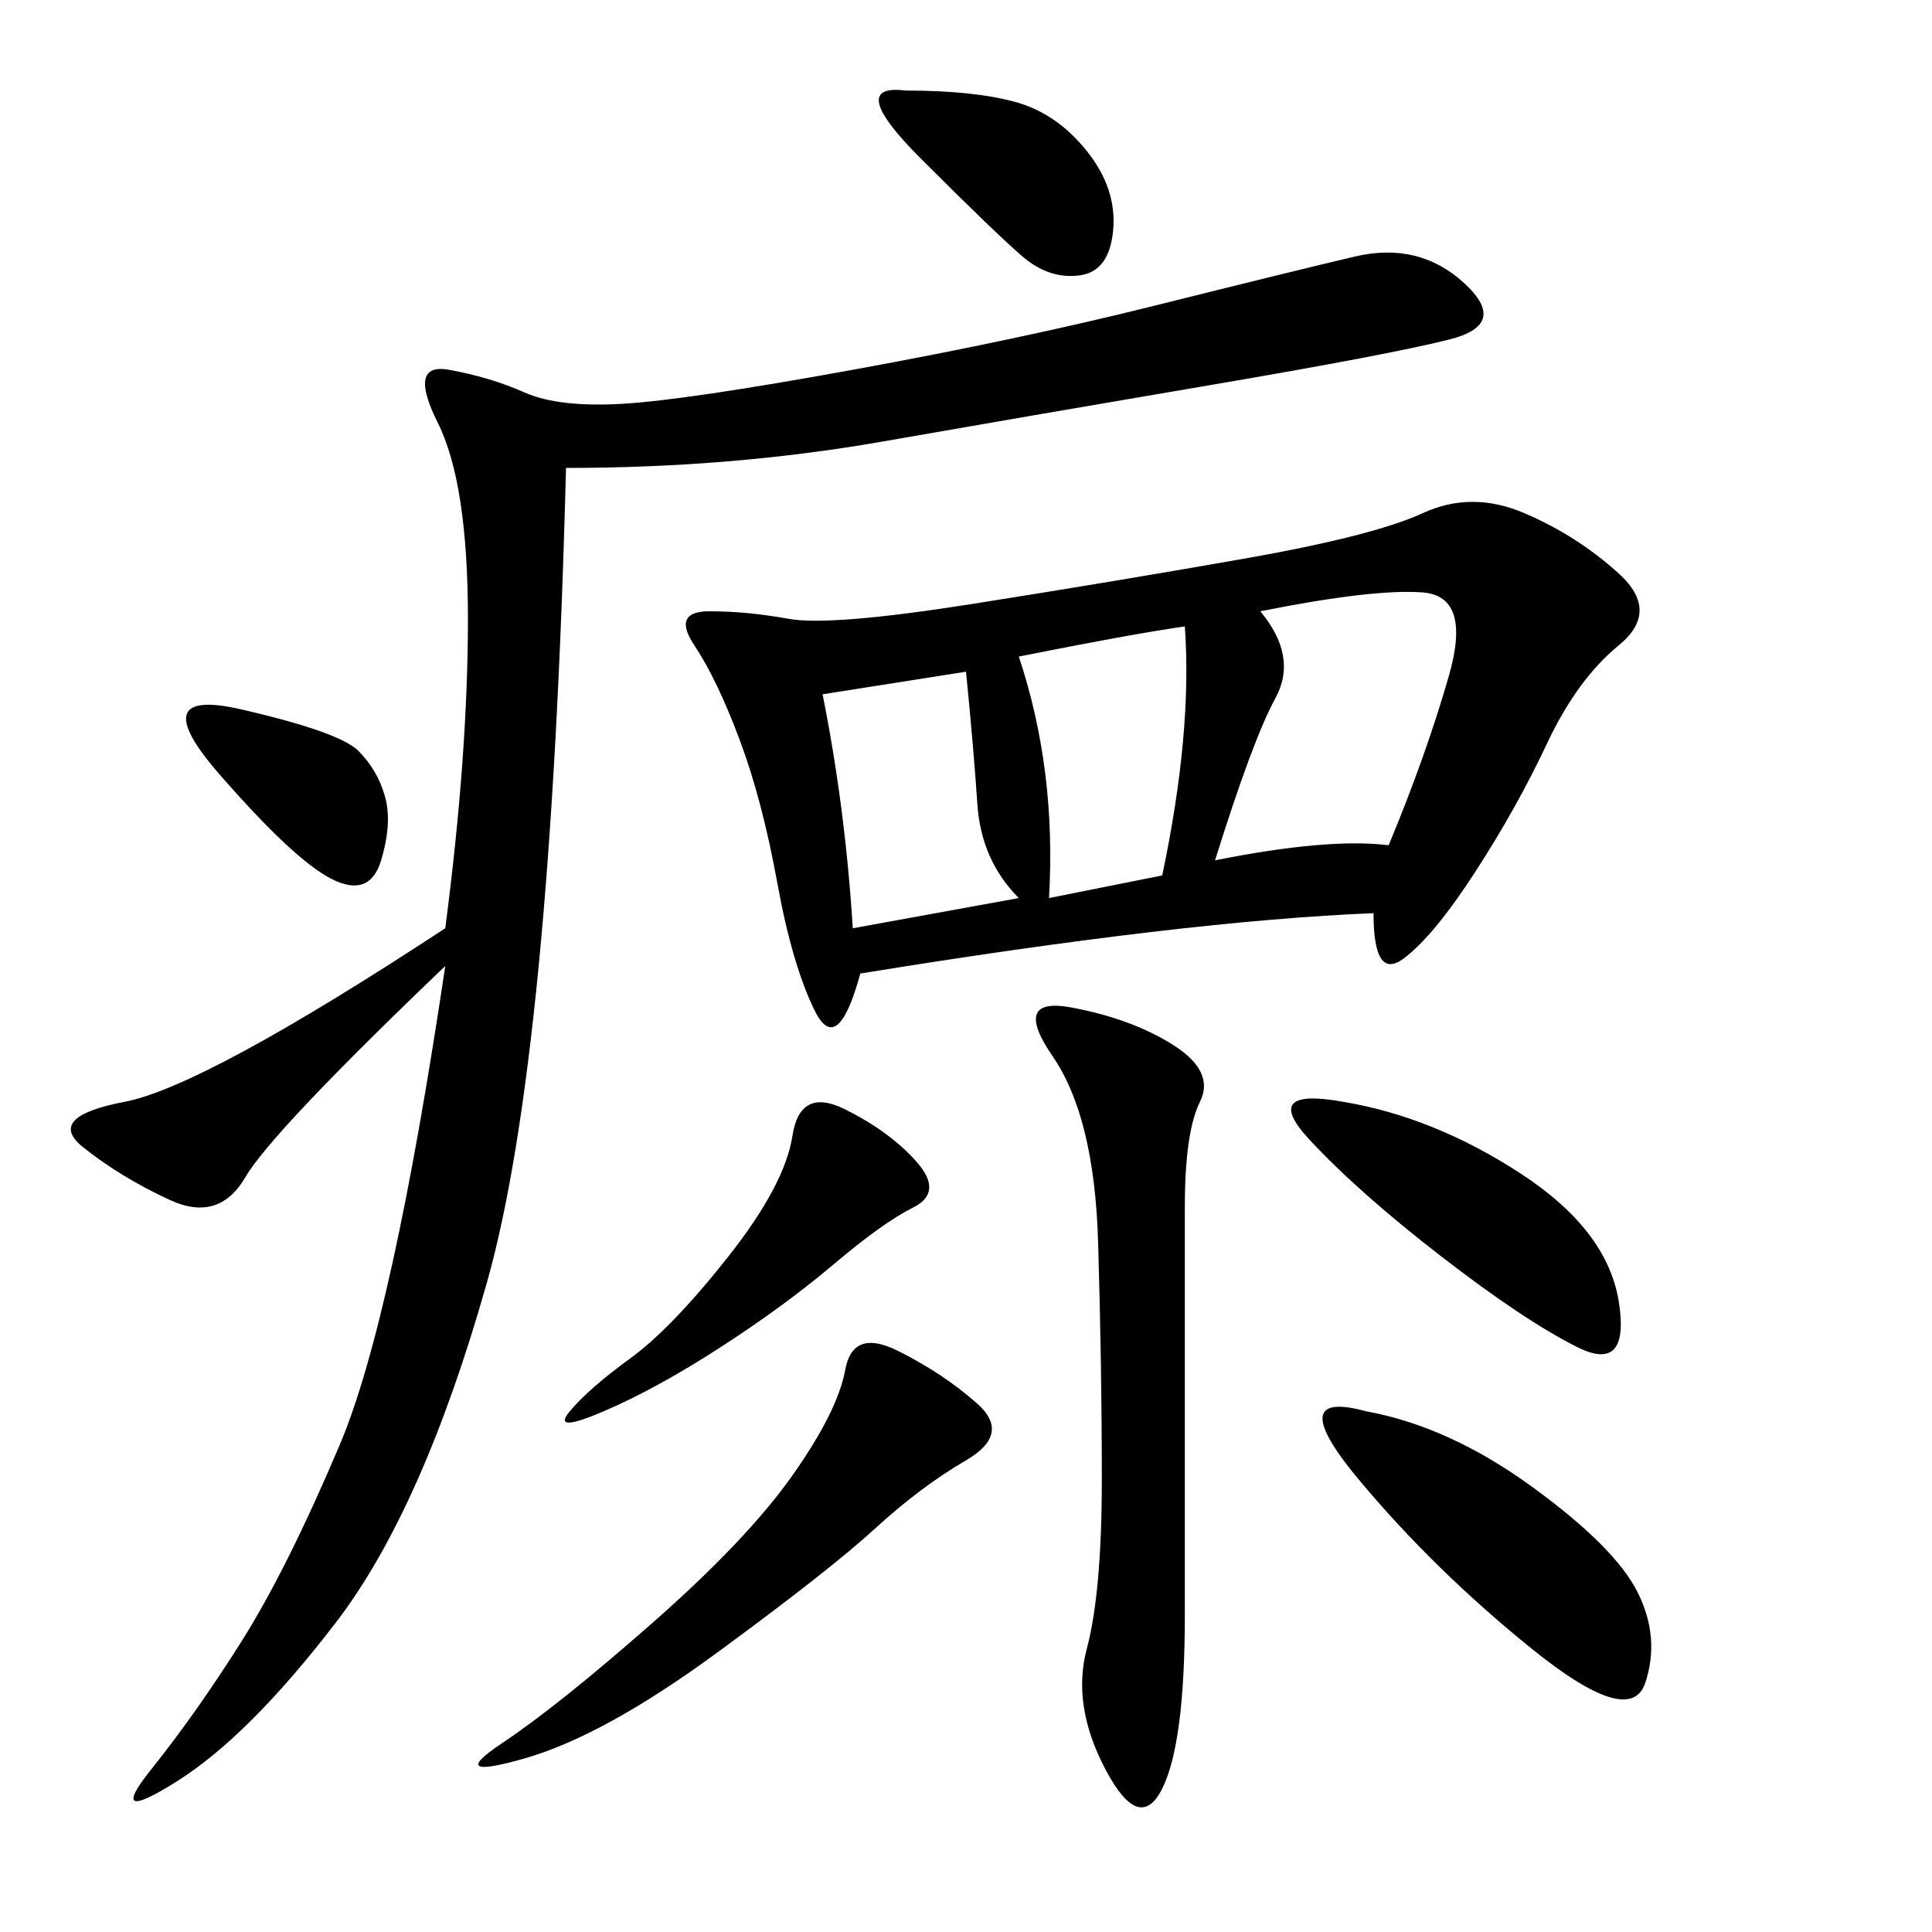 <svg xmlns="http://www.w3.org/2000/svg" xmlns:xlink="http://www.w3.org/1999/xlink" width="300" height="300"><path d="M213.28 141.80Q183.98 142.97 133.59 151.17L133.59 151.17Q130.08 164.06 126.56 157.03Q123.05 150 120.70 137.11Q118.36 124.22 114.84 114.84Q111.33 105.47 107.81 100.20Q104.30 94.92 110.16 94.92L110.16 94.92Q116.02 94.92 122.46 96.09Q128.91 97.27 151.17 93.75Q173.44 90.23 193.36 86.72Q213.28 83.20 220.90 79.69Q228.52 76.17 236.72 79.69Q244.92 83.20 251.37 89.06Q257.81 94.92 251.37 100.20Q244.92 105.47 240.23 115.43Q235.55 125.39 229.10 135.35Q222.66 145.31 217.97 148.83Q213.28 152.34 213.28 141.80L213.28 141.80ZM87.89 72.66Q85.55 164.06 75.59 199.22Q65.63 234.38 52.15 251.95Q38.67 269.53 27.54 276.56Q16.41 283.59 23.44 274.80Q30.47 266.02 37.50 254.88Q44.53 243.75 52.73 224.41Q60.94 205.08 69.14 150L69.14 150Q42.19 175.78 38.09 182.81Q33.98 189.84 26.37 186.33Q18.75 182.81 12.89 178.13Q7.03 173.44 19.34 171.09Q31.64 168.75 69.14 144.14L69.14 144.14Q72.66 117.19 72.66 96.09L72.66 96.09Q72.66 75 67.97 65.63Q63.28 56.25 69.73 57.42Q76.17 58.59 81.45 60.94Q86.72 63.28 96.68 62.70Q106.64 62.11 132.42 57.42Q158.20 52.73 179.30 47.46Q200.39 42.19 210.35 39.84Q220.31 37.50 227.34 43.95Q234.38 50.39 225 52.73Q215.63 55.08 188.09 59.77Q160.55 64.45 137.11 68.55Q113.67 72.66 87.89 72.66L87.89 72.66ZM183.98 187.50L183.98 250.78Q183.98 270.70 180.47 277.73Q176.95 284.77 171.68 274.80Q166.41 264.84 168.75 256.05Q171.09 247.27 171.09 229.69L171.09 229.69Q171.09 212.11 170.51 192.77Q169.92 173.44 163.48 164.06Q157.03 154.69 166.41 156.45Q175.78 158.20 182.23 162.30Q188.67 166.41 186.33 171.09Q183.98 175.78 183.98 187.50L183.98 187.50ZM139.45 209.77Q146.48 213.28 151.76 217.97Q157.03 222.66 150 226.76Q142.97 230.86 135.94 237.30Q128.91 243.75 111.33 256.64Q93.75 269.53 81.45 273.05Q69.14 276.56 77.93 270.70Q86.72 264.84 101.37 251.95Q116.02 239.06 123.05 229.10Q130.08 219.14 131.25 212.70Q132.42 206.25 139.45 209.77L139.45 209.77ZM195.70 94.92Q201.56 101.95 198.05 108.40Q194.53 114.84 188.67 133.59L188.67 133.59Q206.25 130.08 215.63 131.25L215.63 131.25Q221.48 117.19 225 104.88Q228.52 92.58 220.90 91.99Q213.28 91.41 195.70 94.92L195.70 94.92ZM212.11 219.14Q225 221.48 237.89 230.86Q250.78 240.23 254.30 247.27Q257.81 254.30 255.47 261.33Q253.13 268.36 237.89 256.05Q222.66 243.75 210.94 229.69Q199.22 215.63 212.11 219.14L212.11 219.14ZM208.59 171.09Q222.66 173.44 236.13 182.23Q249.61 191.02 251.37 202.15Q253.13 213.28 244.92 209.18Q236.72 205.08 223.83 195.12Q210.94 185.16 203.32 176.95Q195.70 168.75 208.59 171.09L208.59 171.09ZM158.20 101.95Q164.06 119.53 162.89 139.45L162.89 139.45L180.47 135.94Q185.16 113.67 183.98 97.27L183.98 97.27Q175.78 98.44 158.20 101.95L158.20 101.95ZM127.73 107.81Q131.25 125.39 132.42 144.14L132.42 144.14L158.20 139.45Q152.34 133.59 151.76 124.80Q151.17 116.02 150 104.30L150 104.30L127.73 107.81ZM131.25 172.27Q138.28 175.78 142.38 180.47Q146.48 185.16 141.80 187.50Q137.11 189.84 129.49 196.29Q121.88 202.73 111.91 209.18Q101.95 215.63 93.75 219.14Q85.55 222.66 88.48 219.14Q91.41 215.63 97.85 210.94Q104.30 206.25 113.09 195.12Q121.88 183.98 123.05 176.37Q124.22 168.75 131.25 172.27L131.25 172.27ZM140.63 14.06Q151.17 14.06 157.62 15.82Q164.06 17.58 168.75 23.44Q173.44 29.30 172.85 35.74Q172.27 42.19 167.58 42.77Q162.89 43.36 158.79 39.84Q154.69 36.33 142.97 24.61Q131.25 12.89 140.63 14.06L140.63 14.06ZM37.50 110.16Q52.73 113.67 55.66 116.60Q58.59 119.53 59.77 123.63Q60.94 127.73 59.18 133.59Q57.42 139.45 51.56 136.52Q45.70 133.59 33.98 120.12Q22.27 106.64 37.50 110.16L37.50 110.16Z"/></svg>